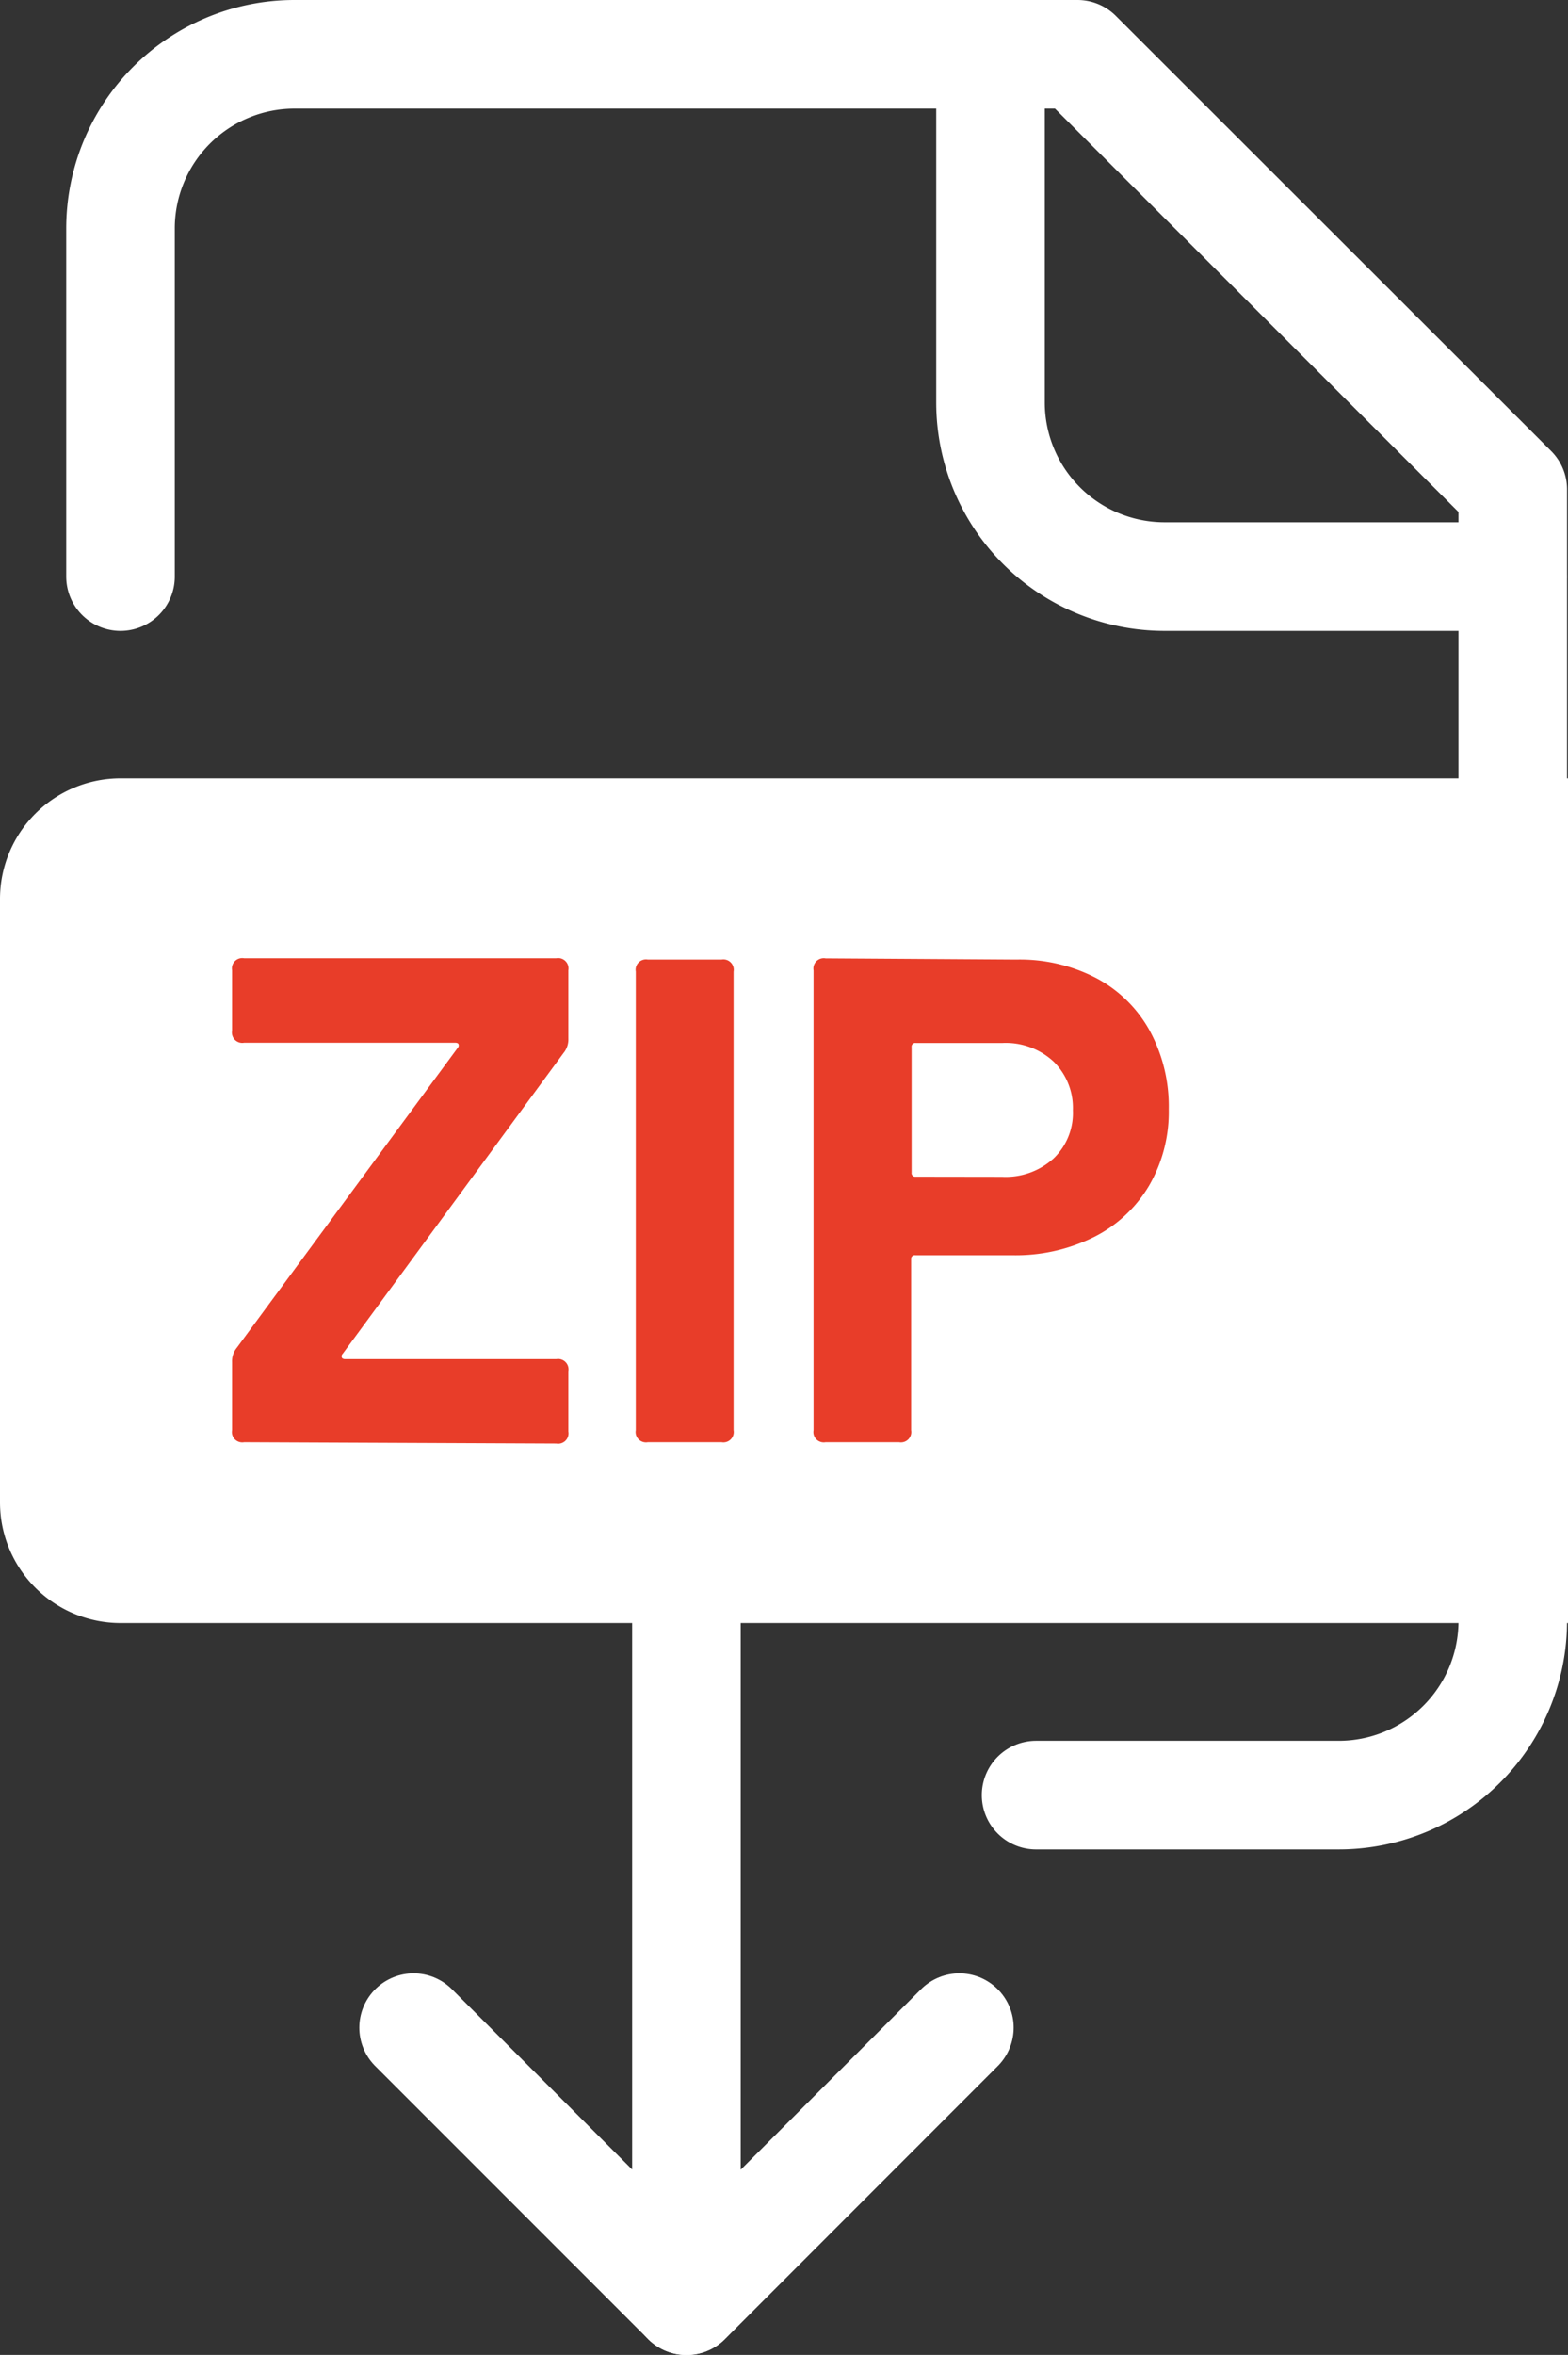 <svg xmlns="http://www.w3.org/2000/svg" width="13" height="19.515" viewBox="0 0 13 19.515">
  <rect x="0" y="0" width="13" height="19.515" fill="#333333" stroke="none"/>
  <g id="zip" transform="translate(-418.999 -105.55)">
    <g id="Group_30591" data-name="Group 30591" transform="translate(416.277 104)">
      <path id="Path_16927" data-name="Path 16927" d="M11.591,16.426H14.1a1.443,1.443,0,0,0,1.443-1.443V5.606L11.934,2H5.443A1.443,1.443,0,0,0,4,3.443V6.328" transform="translate(-0.279)" fill="none" stroke="#fff" stroke-linecap="round" stroke-linejoin="round" stroke-width="0.9"/>
      <path id="Path_16928" data-name="Path 16928" d="M14,2V4.885a1.443,1.443,0,0,0,1.443,1.443h2.885" transform="translate(-3.066)" fill="none" stroke="#fff" stroke-linecap="round" stroke-linejoin="round" stroke-width="0.9"/>
    </g>
    <path id="Rectangle_28410" data-name="Rectangle 28410" d="M1,0H13a0,0,0,0,1,0,0V7a0,0,0,0,1,0,0H1A1,1,0,0,1,0,6V1A1,1,0,0,1,1,0Z" transform="translate(418.999 112)" fill="#fff"/>
    <g id="Group_30596" data-name="Group 30596" transform="translate(2.428 -1.167)">
      <path id="Path_16935" data-name="Path 16935" d="M12,10.893V3" transform="translate(410.262 114.889)" fill="none" stroke="#fff" stroke-linecap="round" stroke-linejoin="round" stroke-width="0.9"/>
      <path id="Path_16936" data-name="Path 16936" d="M6,11l2.263,2.263L10.525,11" transform="translate(414 112.52)" fill="none" stroke="#fff" stroke-linecap="round" stroke-linejoin="round" stroke-width="0.9"/>
    </g>
    <path id="Path_16929" data-name="Path 16929" d="M.289-.2a.086.086,0,0,1-.1-.1V-.864a.176.176,0,0,1,.04-.12L2.06-3.469A.028.028,0,0,0,2.066-3.5q-.006-.011-.029-.011H.289a.086.086,0,0,1-.1-.1v-.5a.086.086,0,0,1,.1-.1H2.877a.086.086,0,0,1,.1.1v.565a.176.176,0,0,1-.04.12L1.106-.933A.028.028,0,0,0,1.1-.9q.006.011.029.011H2.877a.086.086,0,0,1,.1.1v.5a.086.086,0,0,1-.1.1Zm3.347,0a.086.086,0,0,1-.1-.1V-4.1a.086.086,0,0,1,.1-.1h.611a.086.086,0,0,1,.1.1V-.3a.086.086,0,0,1-.1.1Zm3.056-4a1.373,1.373,0,0,1,.663.154,1.087,1.087,0,0,1,.443.437,1.313,1.313,0,0,1,.157.648,1.218,1.218,0,0,1-.163.634,1.109,1.109,0,0,1-.457.426,1.459,1.459,0,0,1-.677.151H5.853a.03.03,0,0,0-.034.034V-.3a.086.086,0,0,1-.1.1H5.11a.086.086,0,0,1-.1-.1v-3.81a.086.086,0,0,1,.1-.1ZM6.572-2.4A.59.59,0,0,0,7-2.552a.521.521,0,0,0,.16-.4A.538.538,0,0,0,7-3.355a.583.583,0,0,0-.423-.154h-.72a.03.03,0,0,0-.034.034v1.04a.03.03,0,0,0,.034.034Z" transform="translate(420.734 117.702)" fill="#e83d29"/>
  </g>
</svg>
